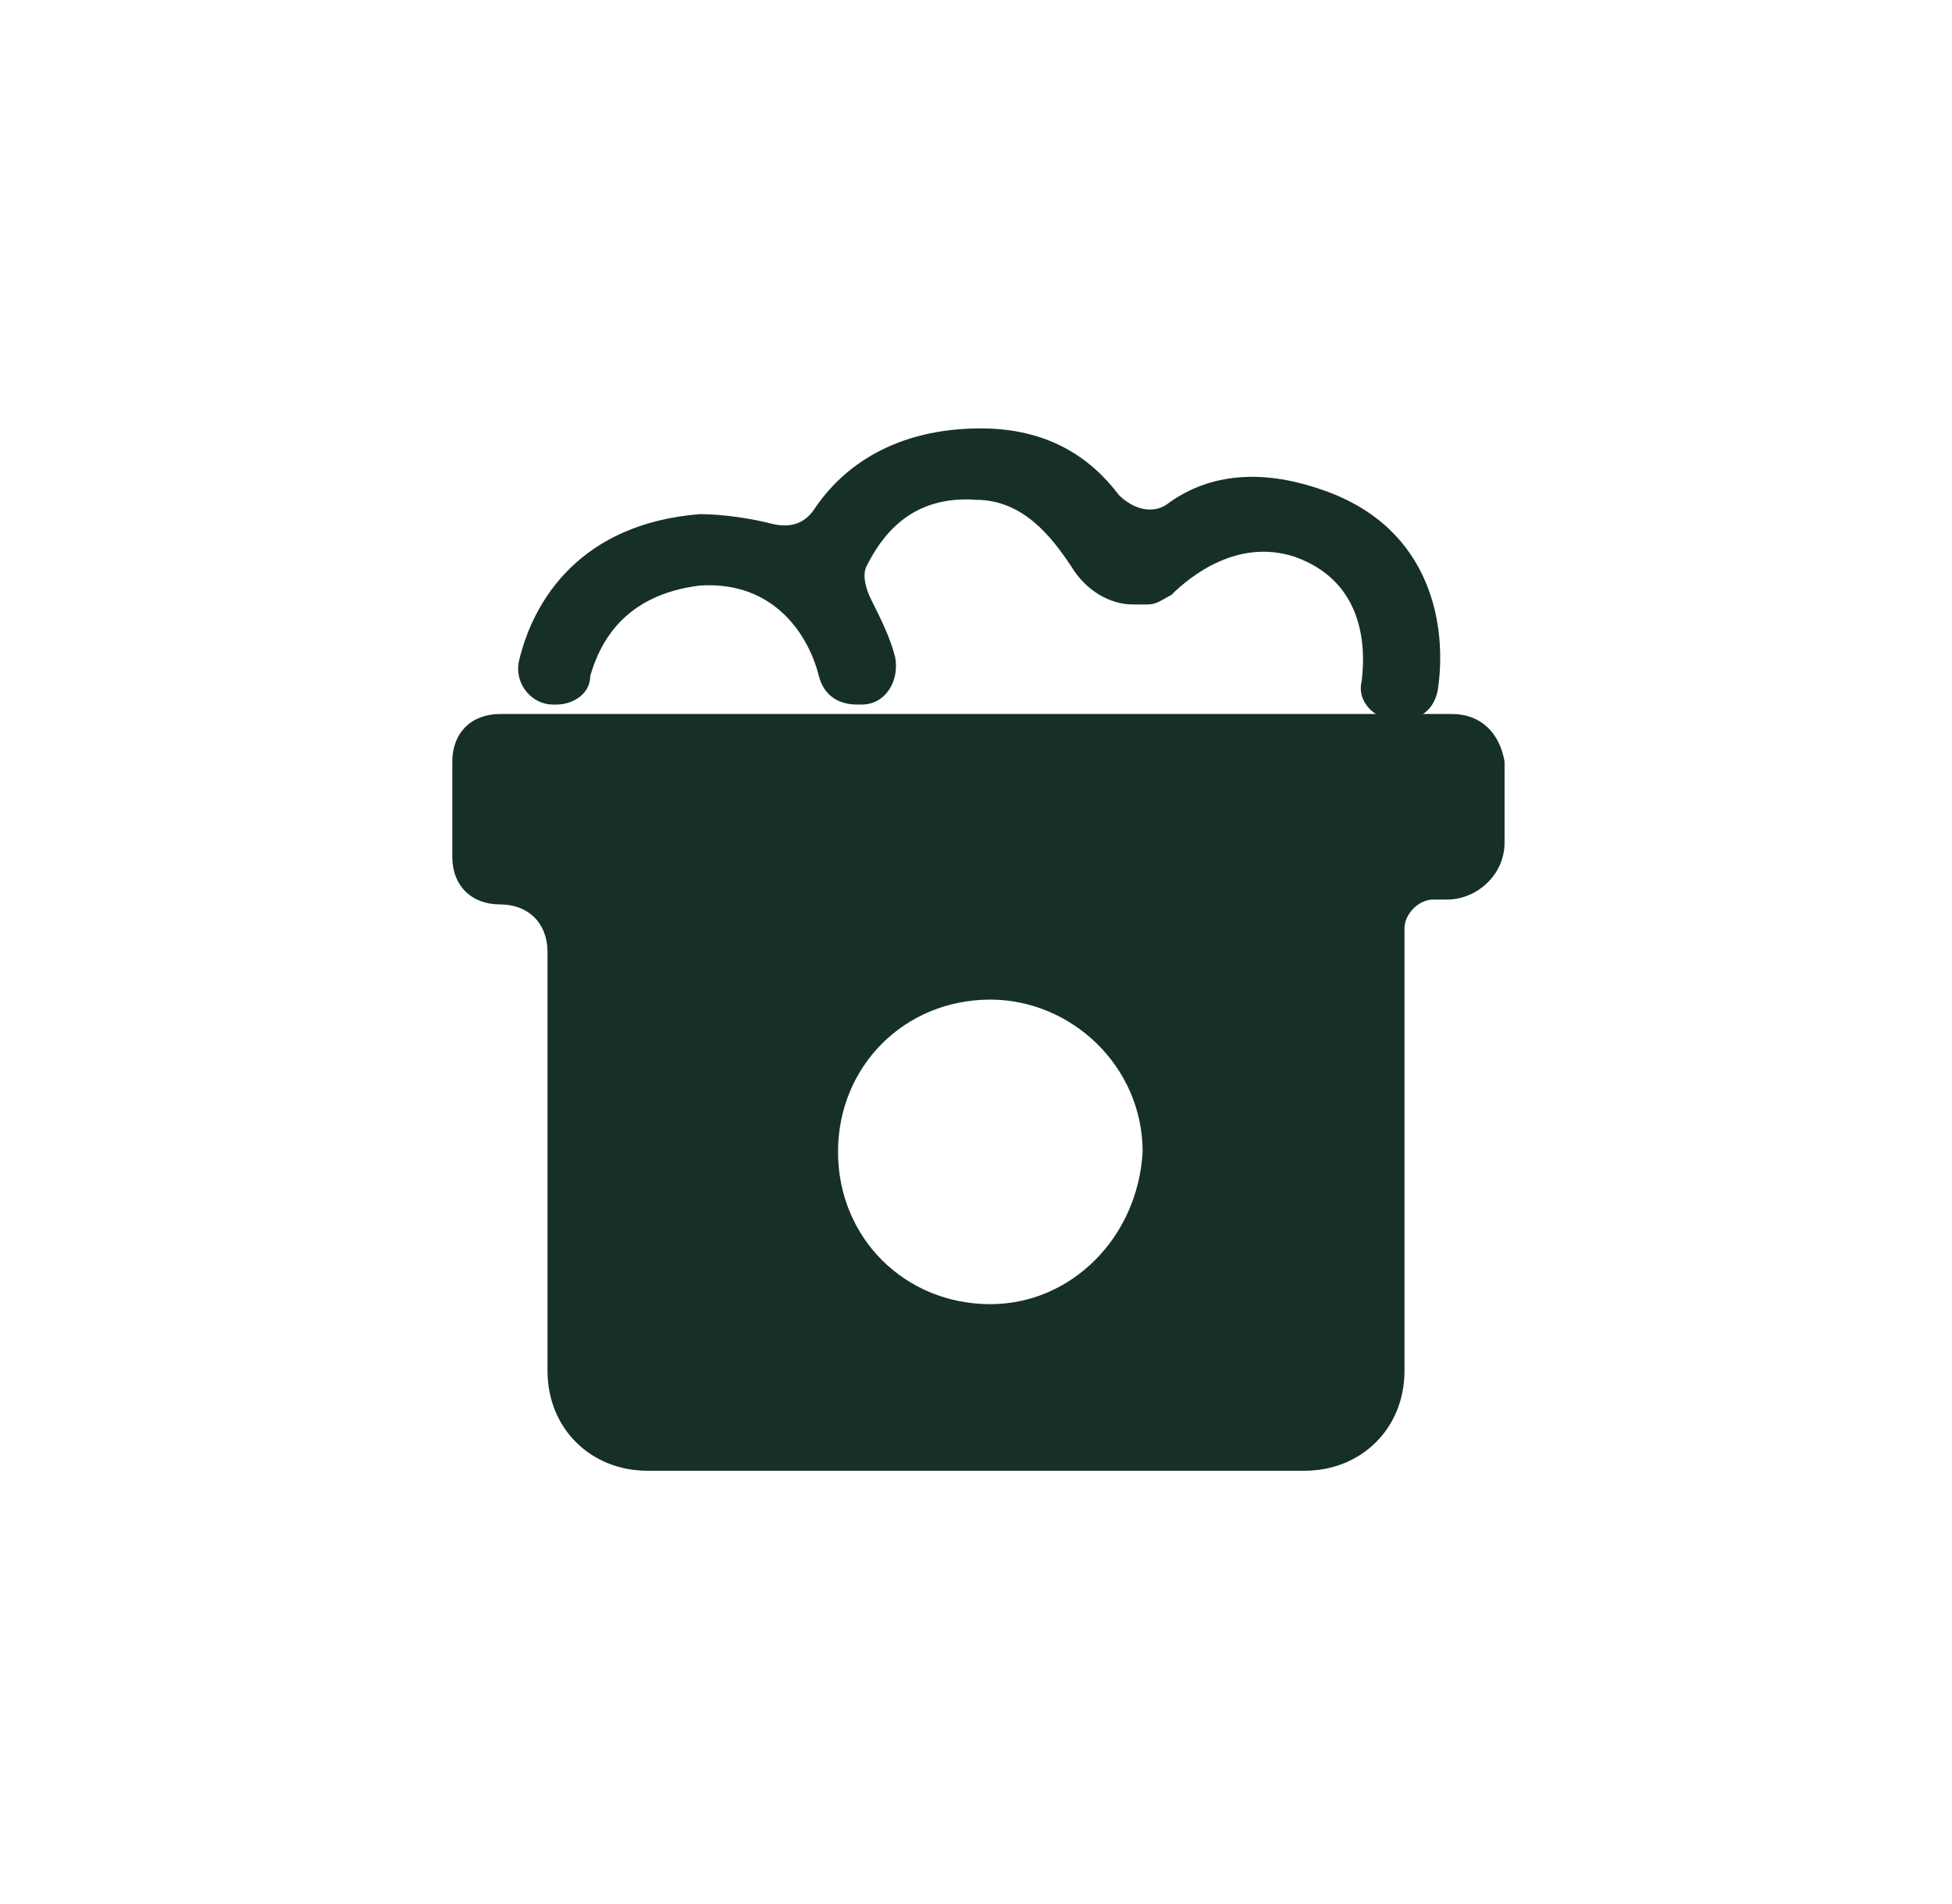 <?xml version="1.0" encoding="UTF-8"?>
<svg xmlns="http://www.w3.org/2000/svg" xmlns:xlink="http://www.w3.org/1999/xlink" width="41px" height="40px" viewBox="0 0 41 40" version="1.1">
<g id="surface1">
<path style=" stroke:none;fill-rule:nonzero;fill:rgb(8.627%,18.824%,16.078%);fill-opacity:1;" d="M 30.5 15 L 10.5 15 C 9.898 15 9.5 15.398 9.5 16 L 9.5 18 C 9.5 18.602 9.898 19 10.5 19 C 11.102 19 11.5 19.398 11.5 20 L 11.5 28.801 C 11.5 30 12.398 30.898 13.602 30.898 L 27.398 30.898 C 28.602 30.898 29.5 30 29.5 28.801 L 29.5 19.5 C 29.5 19.199 29.801 18.898 30.102 18.898 L 30.398 18.898 C 31 18.898 31.602 18.398 31.602 17.699 L 31.602 16 C 31.5 15.398 31.102 15 30.5 15 Z M 20.801 27.398 C 19 27.398 17.602 26 17.602 24.199 C 17.602 22.398 19 21 20.801 21 C 22.5 21 24 22.398 24 24.199 C 23.898 26 22.5 27.398 20.801 27.398 Z M 20.801 27.398 "/>
<path style=" stroke:none;fill-rule:nonzero;fill:rgb(8.627%,18.824%,16.078%);fill-opacity:1;" d="M 27.801 10.301 C 26.398 9.801 25.301 10 24.5 10.602 C 24.199 10.801 23.801 10.699 23.5 10.398 C 22.898 9.602 22 9 20.602 9 C 18.801 9 17.699 9.801 17.102 10.699 C 16.898 11 16.602 11.102 16.199 11 C 15.801 10.898 15.199 10.801 14.699 10.801 C 12.199 11 11.199 12.602 10.898 13.898 C 10.801 14.398 11.199 14.801 11.602 14.801 L 11.699 14.801 C 12 14.801 12.398 14.602 12.398 14.199 C 12.602 13.5 13.102 12.5 14.699 12.301 C 16.301 12.199 17 13.398 17.199 14.199 C 17.301 14.602 17.602 14.801 18 14.801 L 18.102 14.801 C 18.602 14.801 18.898 14.301 18.801 13.801 C 18.699 13.398 18.5 13 18.301 12.602 C 18.199 12.398 18.102 12.102 18.199 11.898 C 18.5 11.301 19.102 10.398 20.5 10.5 C 21.5 10.5 22.102 11.301 22.5 11.898 C 22.801 12.398 23.301 12.699 23.801 12.699 L 24.102 12.699 C 24.301 12.699 24.398 12.602 24.602 12.5 C 25 12.102 26 11.301 27.199 11.699 C 28.602 12.199 28.699 13.5 28.602 14.301 C 28.5 14.699 28.801 15 29.102 15.102 L 29.199 15.102 C 29.699 15.199 30.102 15 30.199 14.5 C 30.398 13.199 30.102 11.102 27.801 10.301 Z M 27.801 10.301 "/>
</g>
</svg>

